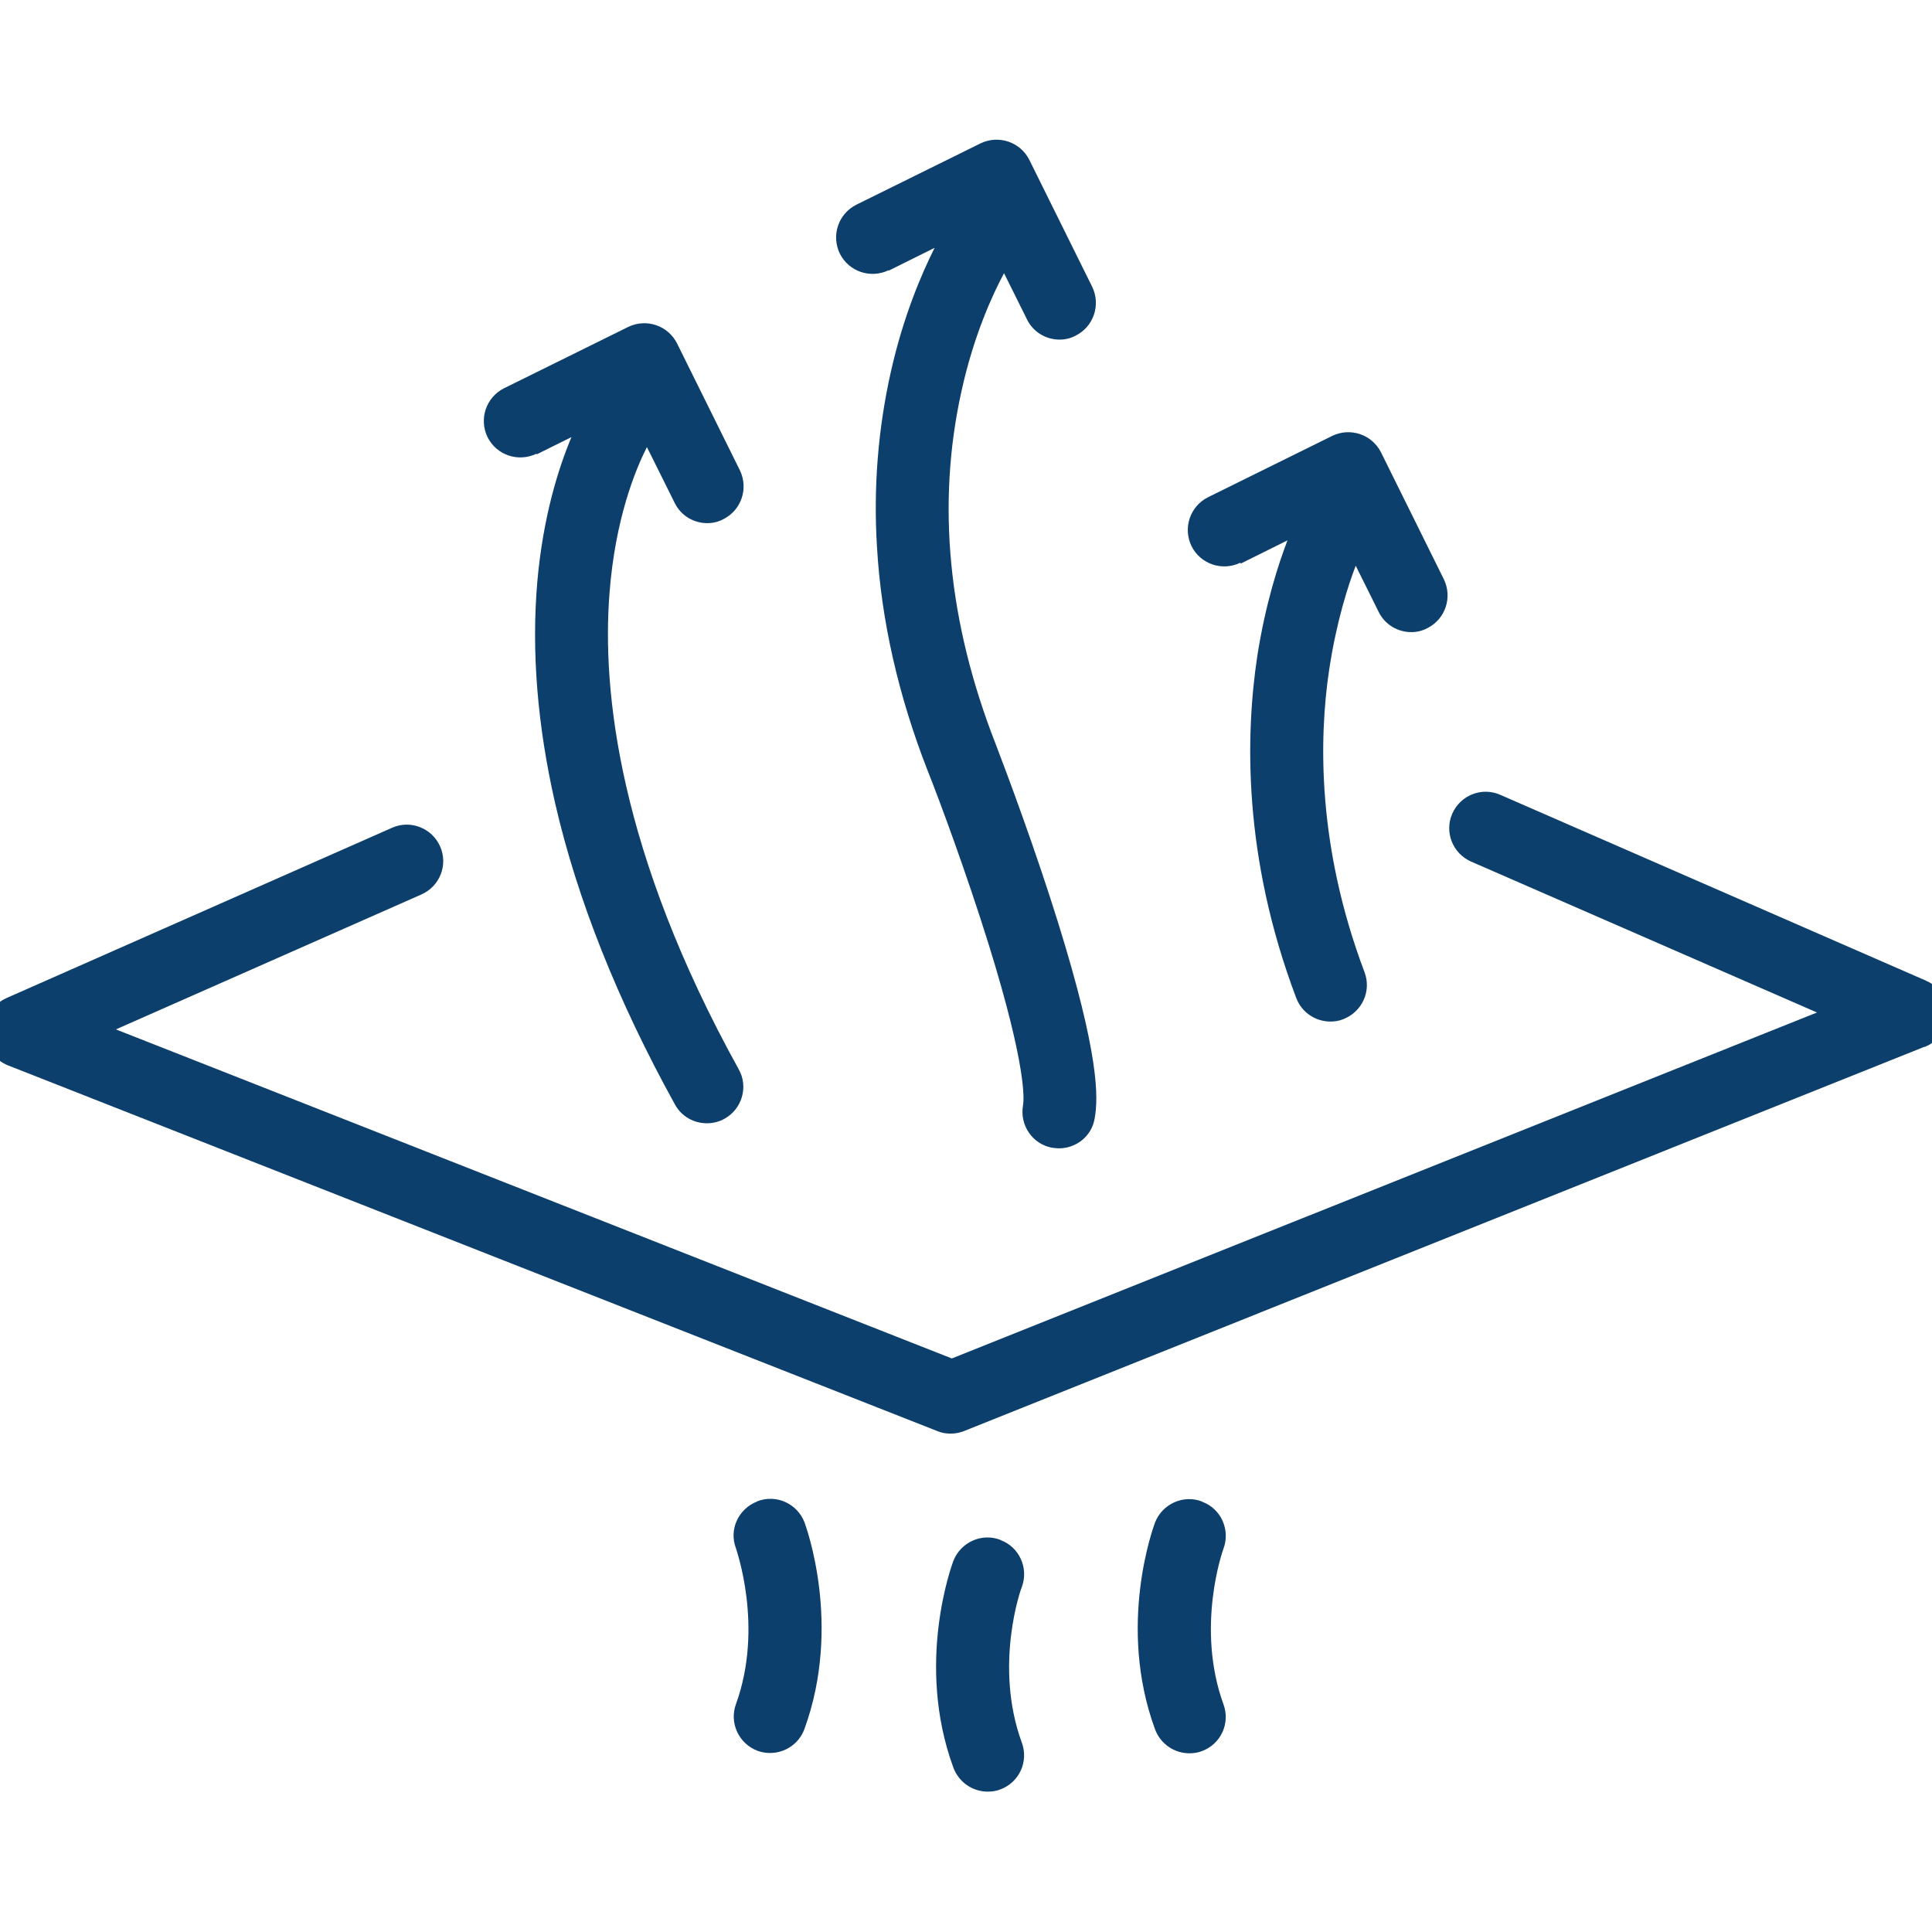 <?xml version="1.0" encoding="UTF-8"?>
<svg id="Ebene_1" data-name="Ebene 1" xmlns="http://www.w3.org/2000/svg" viewBox="0 0 64 64">
  <defs>
    <style>
      .cls-1 {
        fill: #0c3f6c;
      }
    </style>
  </defs>
  <path class="cls-1" d="M64.45,33.92s.02-.06.02-.09c0-.02,0-.04.01-.06,0-.02,0-.04,0-.05,0-.02,0-.04,0-.06,0-.02,0-.04,0-.06s0-.04,0-.06c0-.02,0-.04,0-.06,0-.02,0-.04,0-.06,0-.02,0-.04,0-.06,0-.03-.01-.07-.02-.1,0,0,0-.02,0-.02,0-.03-.02-.07-.03-.1,0,0,0,0,0,0,0-.01,0-.02-.01-.03-.01-.02-.02-.05-.03-.07,0-.02-.02-.03-.03-.05-.01-.02-.02-.04-.03-.06-.01-.02-.02-.03-.03-.05-.01-.02-.02-.03-.03-.05s-.03-.03-.04-.04c-.01-.01-.03-.03-.04-.04-.01-.01-.03-.03-.04-.04-.01-.01-.03-.03-.05-.04-.01-.01-.03-.02-.04-.03-.02-.01-.03-.03-.05-.04-.02-.01-.03-.02-.05-.03s-.03-.02-.05-.03c-.02-.01-.04-.02-.06-.03-.01,0-.03-.01-.04-.02l-14.11-6.16c-.61-.27-1.32.01-1.59.62-.27.61.01,1.32.62,1.59l11.46,5-28.66,11.46L3.84,34.1l10.12-4.47c.61-.27.89-.98.62-1.59-.27-.61-.98-.89-1.59-.62L.22,33.06c-.45.2-.73.64-.72,1.13s.31.92.76,1.1l30.8,12.12c.14.06.29.08.44.08s.3-.03.45-.09l31.79-12.72s.01,0,.02,0c.03-.01.05-.02.08-.04,0,0,.02,0,.03-.01.03-.02.06-.03.09-.05,0,0,.01-.01.02-.02.02-.01.04-.03.07-.05,0,0,.02-.01.03-.02.02-.02.04-.04.07-.06,0,0,0,0,.01-.01.02-.02.05-.05.07-.08,0,0,0-.01.02-.02.02-.02.03-.04.05-.07,0,0,.01-.02.02-.03.01-.02.03-.05.04-.07,0,0,0-.01.01-.02.02-.03.03-.06.04-.09,0,0,0,0,0,0,.01-.03.03-.06.04-.1,0-.01,0-.03,0-.04Z"/>
  <path class="cls-1" d="M29.43,8.97l1.53-.76c-.44.88-1.04,2.28-1.45,4.11-.42,1.87-.58,3.81-.46,5.78.14,2.45.71,4.95,1.68,7.43.41,1.03,1.29,3.41,2.02,5.75,1.27,4.09,1.17,5.16,1.14,5.33-.12.66.31,1.29.96,1.41.08.01.15.02.23.02.57,0,1.08-.4,1.18-.98.13-.7.15-2.13-1.21-6.5-.75-2.41-1.66-4.85-2.07-5.92-1.57-4.01-1.96-7.94-1.13-11.68.41-1.87,1.04-3.22,1.41-3.91l.76,1.53c.21.43.64.67,1.08.67.18,0,.36-.04.53-.13.6-.3.84-1.02.55-1.62l-2.08-4.2c-.3-.6-1.02-.84-1.62-.55l-4.11,2.03c-.6.3-.84,1.02-.55,1.62.3.6,1.02.84,1.62.55Z"/>
  <path class="cls-1" d="M41.1,18.67l1.55-.77c-.3.78-.73,2.1-1,3.83-.39,2.58-.49,6.63,1.29,11.33.18.48.64.78,1.13.78.14,0,.29-.02.43-.08.62-.24.94-.93.7-1.56-1.57-4.16-1.51-7.74-1.17-10.01.24-1.6.63-2.8.88-3.45l.76,1.53c.21.43.64.67,1.08.67.18,0,.36-.04.53-.13.6-.3.84-1.02.55-1.62l-2.08-4.2c-.3-.6-1.02-.84-1.62-.55l-4.11,2.03c-.6.3-.84,1.02-.55,1.62.3.6,1.02.84,1.62.55Z"/>
  <path class="cls-1" d="M17.78,15.05l1.15-.57c-.44,1.05-.94,2.65-1.13,4.78-.2,2.3,0,4.77.59,7.35.73,3.18,2.07,6.54,3.97,9.98.22.4.63.62,1.06.62.2,0,.4-.05.58-.15.58-.32.8-1.06.47-1.64-3.98-7.2-4.53-12.55-4.28-15.76.19-2.51.88-4.14,1.24-4.85l.92,1.85c.21.43.64.67,1.08.67.18,0,.36-.04.53-.13.6-.3.84-1.02.55-1.62l-2.08-4.2c-.3-.6-1.02-.84-1.62-.55l-4.11,2.03c-.6.3-.84,1.02-.55,1.62.3.6,1.02.84,1.62.55Z"/>
  <path class="cls-1" d="M33.14,51.01c-.62-.24-1.32.08-1.56.7-.05.14-1.26,3.4,0,6.84.18.49.64.8,1.14.8.14,0,.28-.02.41-.07.63-.23.95-.92.72-1.55-.94-2.57-.02-5.13,0-5.16.23-.62-.08-1.32-.7-1.55Z"/>
  <path class="cls-1" d="M25.08,49.74c-.62.24-.94.93-.7,1.55,0,.03.93,2.59,0,5.16-.23.63.1,1.32.72,1.55.14.05.28.07.41.07.49,0,.96-.3,1.14-.8,1.25-3.44.05-6.7,0-6.84-.24-.62-.93-.94-1.56-.7Z"/>
  <path class="cls-1" d="M39.82,49.74c-.62-.24-1.32.08-1.56.7-.05.14-1.26,3.4,0,6.84.18.49.64.8,1.14.8.14,0,.28-.02.41-.07.63-.23.95-.92.72-1.55-.93-2.56-.02-5.11,0-5.16.23-.62-.08-1.32-.7-1.55Z"/>
</svg>